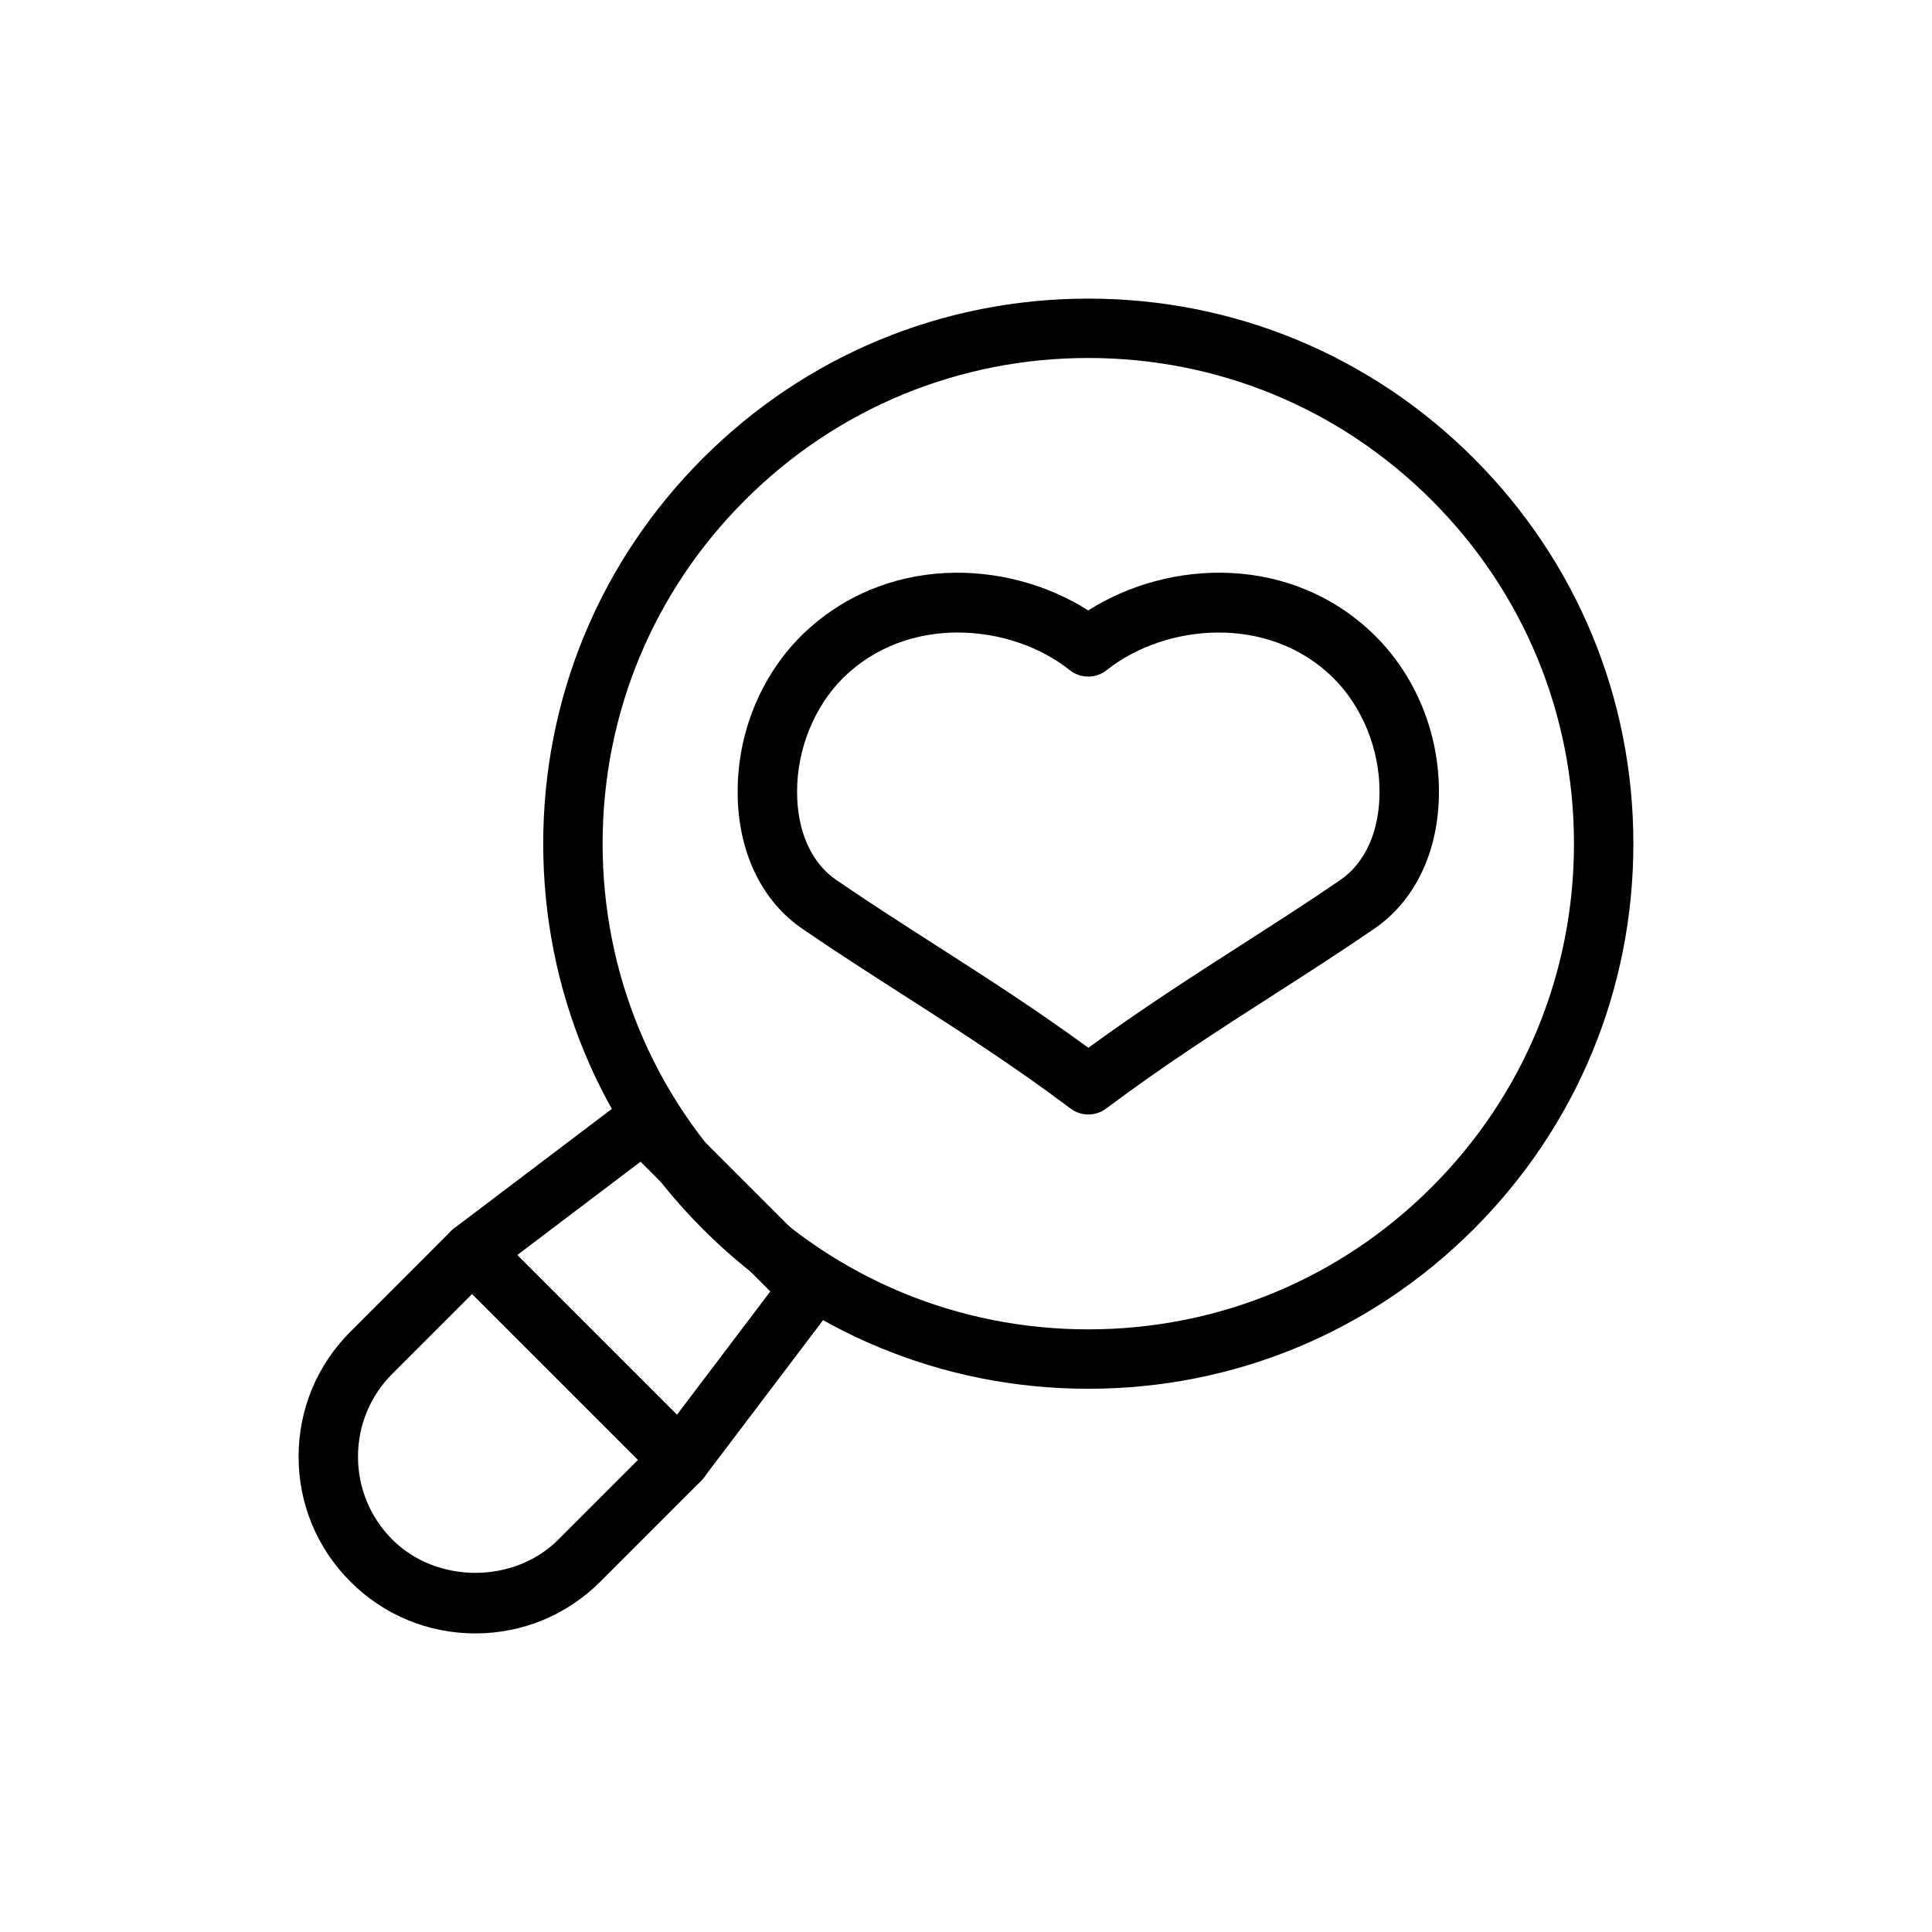 <?xml version="1.0" encoding="UTF-8"?>
<!-- Uploaded to: SVG Repo, www.svgrepo.com, Generator: SVG Repo Mixer Tools -->
<svg fill="#000000" width="800px" height="800px" version="1.1" viewBox="144 144 512 512" xmlns="http://www.w3.org/2000/svg">
 <g>
  <path d="m432.41 512.04c-38.582 0-74.859-15.027-102.14-42.312-27.281-27.281-42.312-63.559-42.312-102.14 0-38.582 15.027-74.859 42.312-102.14v0c27.281-27.281 63.559-42.312 102.14-42.312 38.582 0 74.859 15.027 102.14 42.312 27.281 27.281 42.312 63.559 42.312 102.14 0 38.582-15.027 74.859-42.312 102.14-27.285 27.285-63.562 42.312-102.14 42.312zm0-273.17c-34.379 0-66.703 13.387-91.012 37.699-24.316 24.312-37.699 56.633-37.699 91.012 0 34.379 13.383 66.699 37.699 91.012 24.309 24.312 56.633 37.699 91.012 37.699s66.703-13.387 91.012-37.699c24.316-24.309 37.699-56.633 37.699-91.008 0-34.379-13.383-66.699-37.699-91.012-24.309-24.316-56.633-37.703-91.012-37.703zm-96.578 32.133h0.078z"/>
  <path d="m324.21 538.76c-2.082 0-4.082-0.824-5.566-2.305l-55.105-55.105c-1.605-1.609-2.445-3.836-2.289-6.109 0.16-2.269 1.293-4.359 3.106-5.734l45.363-34.344c3.129-2.359 7.543-2.066 10.316 0.711l44.09 44.086c2.781 2.777 3.082 7.184 0.707 10.316l-34.348 45.363c-1.367 1.812-3.461 2.949-5.734 3.102-0.176 0.012-0.363 0.02-0.539 0.02zm-43.148-62.152 42.328 42.328 24.754-32.695-34.387-34.383z"/>
  <path d="m269.97 576.87c-12.516 0-24.27-4.871-33.117-13.719-8.848-8.848-13.723-20.605-13.723-33.117s4.875-24.273 13.723-33.117l26.691-26.695c2.953-2.953 8.18-2.953 11.133 0l55.105 55.105c3.074 3.074 3.074 8.055 0 11.133l-26.691 26.695c-8.852 8.844-20.613 13.715-33.121 13.715zm-0.863-89.953-21.125 21.129c-5.875 5.875-9.109 13.684-9.109 21.984 0 8.301 3.238 16.113 9.109 21.984 11.738 11.738 32.219 11.746 43.973 0l21.125-21.129z"/>
  <path d="m432.43 439.35c-1.668 0-3.328-0.527-4.727-1.578-15.137-11.375-30.074-20.957-44.527-30.223-8.934-5.727-17.727-11.367-26.359-17.285-11.062-7.457-17.398-20.809-17.328-36.594 0-15.453 6.129-30.461 16.805-41.141 22.062-21.77 54.645-20.445 76.098-6.754 21.496-13.699 54.059-15.012 76.047 6.723 10.738 10.676 16.891 25.684 16.891 41.191 0.062 15.777-6.273 29.121-17.391 36.609-8.57 5.879-17.336 11.508-26.254 17.23-14.438 9.27-29.375 18.863-44.527 30.242-1.398 1.051-3.066 1.578-4.727 1.578zm-34.602-127.73c-10.832 0-21.863 3.613-30.441 12.074-7.594 7.594-12.152 18.828-12.152 30.004-0.047 10.469 3.758 19.039 10.441 23.539 8.547 5.863 17.203 11.41 26 17.051 13.207 8.469 26.812 17.191 40.758 27.387 13.953-10.199 27.551-18.93 40.75-27.402 8.777-5.637 17.414-11.176 25.906-17 6.734-4.535 10.539-13.102 10.492-23.539v-0.035c0-11.184-4.574-22.41-12.23-30.027-17.25-17.055-44.602-14.371-60.07-2.082-2.867 2.285-6.949 2.281-9.801-0.008-7.781-6.199-18.613-9.961-29.652-9.961zm127.5 42.078h0.078z"/>
 </g>
</svg>
